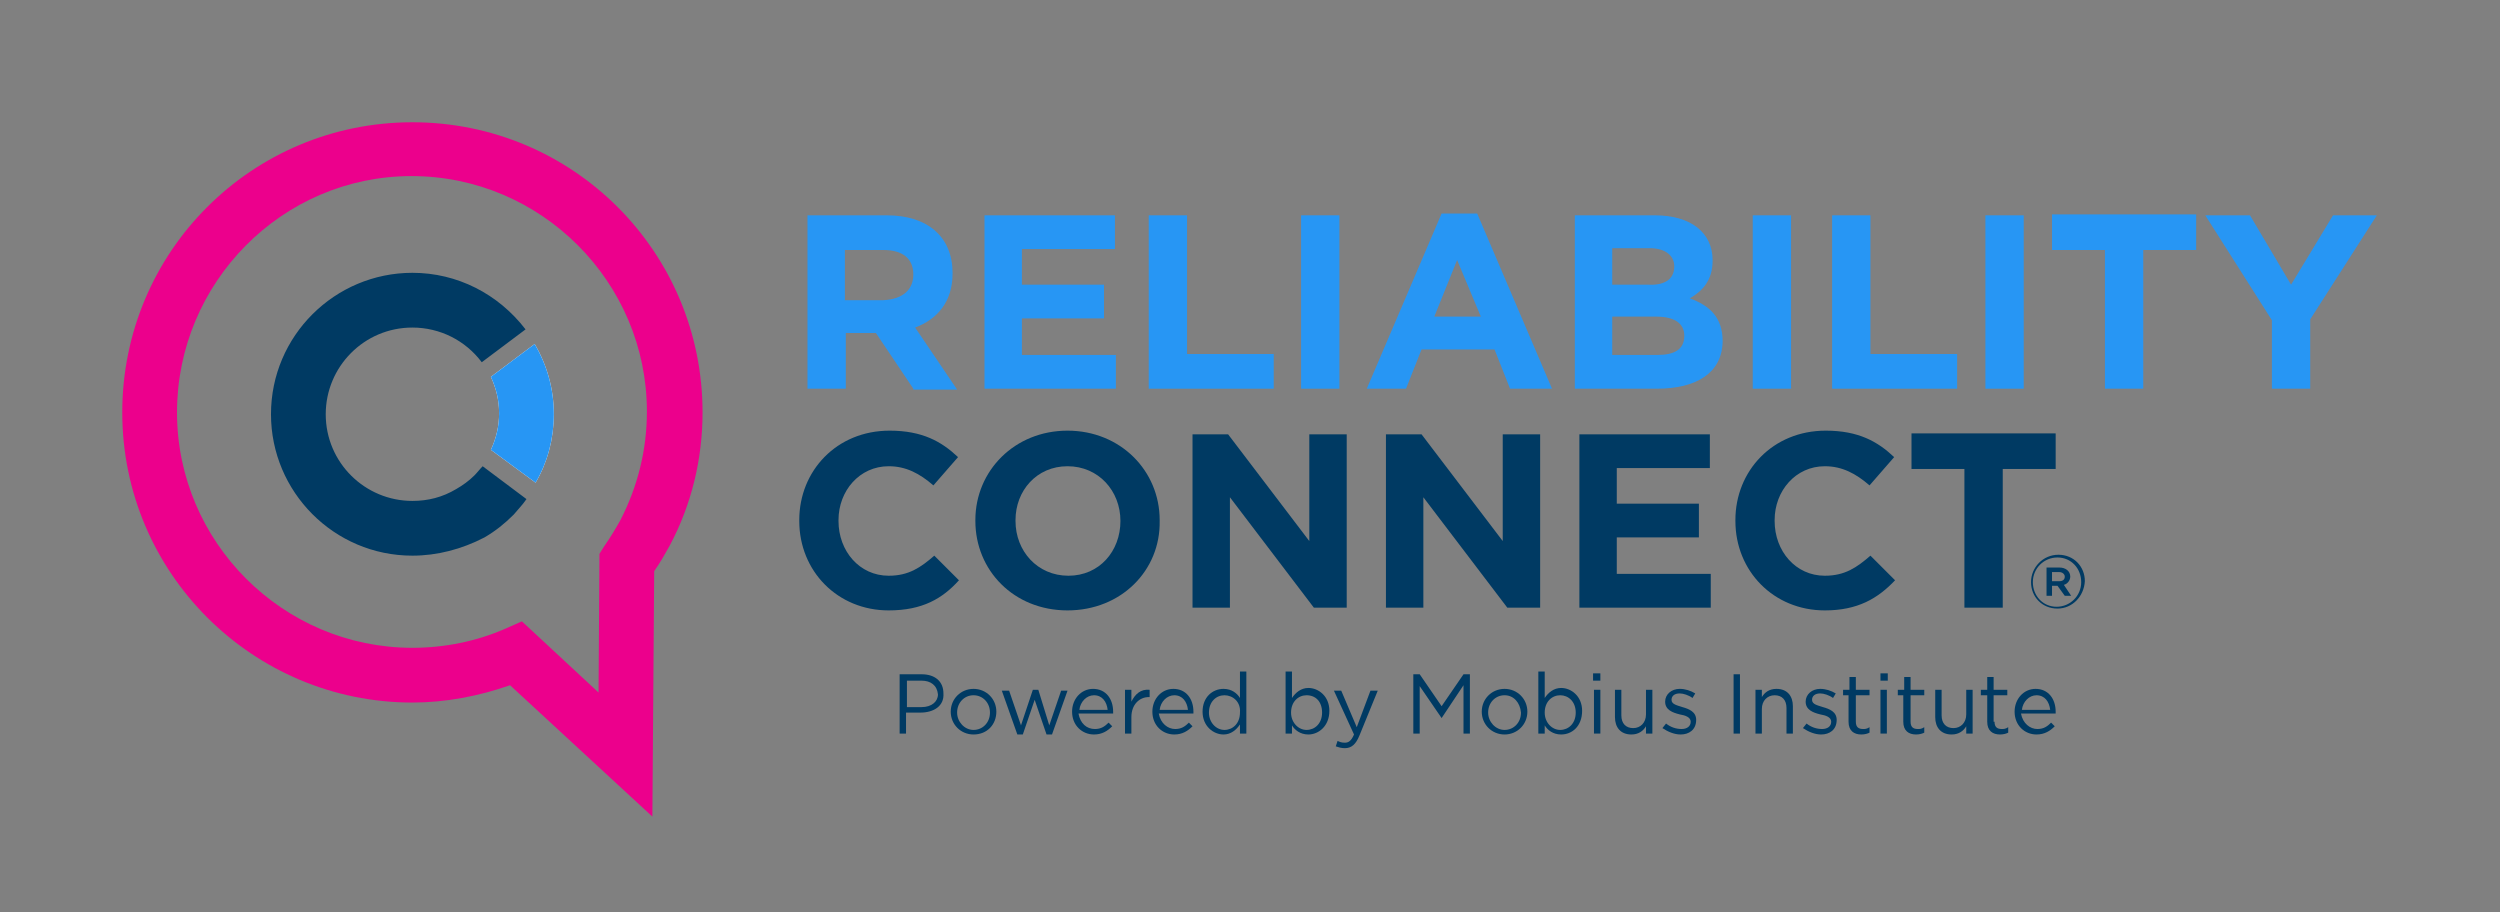 <?xml version="1.0" encoding="utf-8"?>
<!-- Generator: Adobe Illustrator 24.2.3, SVG Export Plug-In . SVG Version: 6.00 Build 0)  -->
<svg version="1.1" id="Layer_1" xmlns="http://www.w3.org/2000/svg" xmlns:xlink="http://www.w3.org/1999/xlink" x="0px" y="0px"
	 viewBox="0 0 274 100" style="enable-background:new 0 0 274 100;" xml:space="preserve">
<rect x="0" y="0" width="274" height="100" fill="#808080" stroke="none"/>
<style type="text/css">
	.st0{fill:#FFFFFF;}
	.st1{fill:#EC008C;}
	.st2{fill:#003A63;}
	.st3{fill:#2796F4;}
</style>
<path class="st0" d="M60.7,45.4c0-2.7-0.7-5.3-2.1-7.7l-4.8,3.6c0.6,1.3,0.9,2.6,0.9,4c0,1.4-0.3,2.7-0.9,4l4.9,3.6
	C60,50.7,60.7,48.1,60.7,45.4z"/>
<path class="st1" d="M71.5,89.5L55.9,75.1c-3.4,1.2-7.1,1.9-10.7,1.9c-17.5,0-31.8-14.2-31.8-31.8s14.2-31.8,31.8-31.8
	s31.8,14.2,31.8,31.8c0,5.1-1.2,10.1-3.6,14.6c-0.5,0.9-1,1.8-1.7,2.8L71.5,89.5z M57.2,68.1l8.4,7.8l0.1-15.2l0.5-0.8
	c0.7-1,1.3-2,1.8-2.9c1.9-3.7,2.9-7.7,2.9-11.9c0-14.2-11.6-25.8-25.8-25.8S19.4,31,19.4,45.2S31,71,45.2,71c3.5,0,7-0.7,10.2-2.1
	L57.2,68.1z"/>
<path class="st2" d="M45.2,60.9c-8.6,0-15.5-7-15.5-15.5c0-8.6,7-15.5,15.5-15.5c4.9,0,9.4,2.3,12.4,6.2l-4.8,3.6
	c-1.8-2.4-4.6-3.8-7.6-3.8c-5.3,0-9.5,4.3-9.5,9.5c0,5.3,4.3,9.5,9.5,9.5c1.7,0,3.3-0.4,4.8-1.3c0.7-0.4,1.4-0.9,2-1.5
	c0.3-0.3,0.6-0.7,0.9-1l4.8,3.6c-0.4,0.6-0.9,1.1-1.4,1.7c-1,1-2,1.8-3.2,2.5C50.6,60.2,47.9,60.9,45.2,60.9z"/>
<path class="st3" d="M60.7,45.4c0-2.7-0.7-5.3-2.1-7.7l-4.8,3.6c0.6,1.3,0.9,2.6,0.9,4c0,1.4-0.3,2.7-0.9,4l4.9,3.6
	C60,50.7,60.7,48.1,60.7,45.4z"/>
<g>
	<path class="st3" d="M100.1,42.6L96,36.5h-3.3v6.1h-4.2v-19h8.7c4.5,0,7.2,2.4,7.2,6.3v0.1c0,3.1-1.7,5-4.1,5.9l4.6,6.8H100.1z
		 M100.1,30.1c0-1.8-1.2-2.7-3.3-2.7h-4.2v5.5h4.2C99,32.8,100.1,31.7,100.1,30.1L100.1,30.1z"/>
	<path class="st3" d="M107.9,42.6v-19h14.3v3.7h-10.2v3.9h9v3.7h-9v4h10.3v3.7H107.9z"/>
	<path class="st3" d="M125.9,42.6v-19h4.2v15.2h9.5v3.8H125.9z"/>
	<path class="st3" d="M142.6,42.6v-19h4.2v19H142.6z"/>
	<path class="st3" d="M165.5,42.6l-1.7-4.3h-8l-1.7,4.3h-4.3l8.2-19.2h3.9l8.2,19.2H165.5z M159.7,28.5l-2.5,6.2h5.1L159.7,28.5z"/>
	<path class="st3" d="M181.6,42.6h-9v-19h8.8c3.9,0,6.3,1.9,6.3,4.9v0.1c0,2.1-1.1,3.3-2.5,4.1c2.2,0.8,3.6,2.1,3.6,4.7v0.1
		C188.7,40.9,185.9,42.6,181.6,42.6z M183.5,29.2c0-1.2-1-2-2.7-2h-4.1v4h3.9C182.3,31.3,183.5,30.7,183.5,29.2L183.5,29.2z
		 M184.6,36.8c0-1.3-1-2.1-3.1-2.1h-4.8v4.2h5C183.5,38.9,184.6,38.3,184.6,36.8L184.6,36.8z"/>
	<path class="st3" d="M192.1,42.6v-19h4.2v19H192.1z"/>
	<path class="st3" d="M200.8,42.6v-19h4.2v15.2h9.5v3.8H200.8z"/>
	<path class="st3" d="M217.6,42.6v-19h4.2v19H217.6z"/>
	<path class="st3" d="M234.9,27.4v15.2h-4.2V27.4h-5.8v-3.9h15.8v3.9H234.9z"/>
	<path class="st3" d="M253.2,35v7.6H249v-7.5l-7.3-11.5h4.9l4.5,7.6l4.6-7.6h4.8L253.2,35z"/>
	<path class="st2" d="M97.4,66.9c-5.6,0-9.8-4.3-9.8-9.8v-0.1c0-5.4,4.1-9.8,9.9-9.8c3.6,0,5.7,1.2,7.5,2.9l-2.7,3.1
		c-1.5-1.3-3-2.1-4.9-2.1c-3.2,0-5.5,2.7-5.5,5.9v0.1c0,3.3,2.3,6,5.5,6c2.2,0,3.5-0.9,5-2.2l2.7,2.7
		C103.3,65.6,101.1,66.9,97.4,66.9z"/>
	<path class="st2" d="M117,66.9c-5.9,0-10.1-4.4-10.1-9.8v-0.1c0-5.4,4.3-9.8,10.1-9.8s10.1,4.4,10.1,9.8v0.1
		C127.2,62.5,122.9,66.9,117,66.9z M122.8,57.1c0-3.3-2.4-6-5.8-6c-3.4,0-5.7,2.7-5.7,5.9v0.1c0,3.3,2.4,6,5.8,6
		S122.8,60.4,122.8,57.1L122.8,57.1z"/>
	<path class="st2" d="M144,66.6l-9.2-12.1v12.1h-4.1v-19h3.9l8.9,11.7V47.6h4.1v19H144z"/>
	<path class="st2" d="M165.2,66.6L156,54.5v12.1h-4.1v-19h3.9l8.9,11.7V47.6h4.1v19H165.2z"/>
	<path class="st2" d="M173.1,66.6v-19h14.3v3.7h-10.2v3.9h9v3.7h-9v4h10.3v3.7H173.1z"/>
	<path class="st2" d="M200,66.9c-5.6,0-9.8-4.3-9.8-9.8v-0.1c0-5.4,4.1-9.8,9.9-9.8c3.6,0,5.7,1.2,7.5,2.9l-2.7,3.1
		c-1.5-1.3-3-2.1-4.9-2.1c-3.2,0-5.5,2.7-5.5,5.9v0.1c0,3.3,2.3,6,5.5,6c2.2,0,3.5-0.9,5-2.2l2.7,2.7
		C205.8,65.6,203.6,66.9,200,66.9z"/>
	<path class="st2" d="M219.5,51.4v15.2h-4.2V51.4h-5.8v-3.9h15.8v3.9H219.5z"/>
	<path class="st2" d="M225.5,66.7c-1.7,0-2.9-1.3-2.9-2.9s1.3-3,3-3s2.9,1.3,2.9,2.9C228.4,65.4,227.1,66.7,225.5,66.7z M225.5,61.1
		c-1.5,0-2.7,1.2-2.7,2.7c0,1.5,1.1,2.7,2.6,2.7c1.5,0,2.7-1.2,2.7-2.7C228.1,62.3,227,61.1,225.5,61.1z M226.2,64.1l0.8,1.2h-0.7
		l-0.8-1.1h-0.6v1.1h-0.6v-3.1h1.4c0.7,0,1.2,0.4,1.2,1C226.9,63.6,226.6,64,226.2,64.1z M225.7,62.7h-0.8v1h0.8
		c0.4,0,0.6-0.2,0.6-0.5C226.3,62.9,226,62.7,225.7,62.7z"/>
</g>
<g>
	<path class="st2" d="M100.9,78.1h-1.6v2.3h-0.7v-6.5h2.4c1.5,0,2.4,0.8,2.4,2.1C103.5,77.4,102.3,78.1,100.9,78.1z M101,74.6h-1.6
		v2.9h1.6c1.1,0,1.8-0.6,1.8-1.4C102.7,75.1,102,74.6,101,74.6z"/>
	<path class="st2" d="M106.7,80.5c-1.4,0-2.5-1.1-2.5-2.5s1.1-2.5,2.5-2.5c1.4,0,2.5,1.1,2.5,2.5C109.2,79.4,108.2,80.5,106.7,80.5z
		 M106.7,76.2c-1,0-1.8,0.8-1.8,1.9c0,1,0.8,1.9,1.8,1.9c1,0,1.8-0.8,1.8-1.9C108.5,77,107.7,76.2,106.7,76.2z"/>
	<path class="st2" d="M115,79.5l1.3-3.8h0.7l-1.7,4.8h-0.6l-1.3-3.8l-1.3,3.8h-0.6l-1.7-4.8h0.8l1.3,3.8l1.3-3.9h0.6L115,79.5z"/>
	<path class="st2" d="M120,79.9c0.7,0,1.1-0.3,1.5-0.7l0.4,0.4c-0.5,0.5-1.1,0.9-2,0.9c-1.3,0-2.4-1-2.4-2.5c0-1.4,1-2.5,2.3-2.5
		c1.4,0,2.2,1.1,2.2,2.5c0,0.1,0,0.1,0,0.2h-3.8C118.4,79.3,119.1,79.9,120,79.9z M121.4,77.8c-0.1-0.9-0.6-1.6-1.5-1.6
		c-0.8,0-1.5,0.7-1.6,1.6H121.4z"/>
	<path class="st2" d="M124,80.4h-0.7v-4.8h0.7v1.3c0.4-0.8,1-1.4,2-1.3v0.8h-0.1c-1,0-1.9,0.8-1.9,2.2V80.4z"/>
	<path class="st2" d="M128.8,79.9c0.7,0,1.1-0.3,1.5-0.7l0.4,0.4c-0.5,0.5-1.1,0.9-2,0.9c-1.3,0-2.4-1-2.4-2.5c0-1.4,1-2.5,2.3-2.5
		c1.4,0,2.2,1.1,2.2,2.5c0,0.1,0,0.1,0,0.2h-3.8C127.2,79.3,128,79.9,128.8,79.9z M130.2,77.8c-0.1-0.9-0.6-1.6-1.5-1.6
		c-0.8,0-1.5,0.7-1.6,1.6H130.2z"/>
	<path class="st2" d="M135.9,80.4v-1c-0.4,0.6-1,1.1-1.8,1.1c-1.1,0-2.3-0.9-2.3-2.5c0-1.6,1.1-2.5,2.3-2.5c0.9,0,1.5,0.5,1.8,1
		v-2.9h0.7v6.8H135.9z M134.2,76.2c-0.9,0-1.7,0.7-1.7,1.9c0,1.1,0.8,1.9,1.7,1.9c0.9,0,1.7-0.7,1.7-1.9
		C136,76.9,135.1,76.2,134.2,76.2z"/>
	<path class="st2" d="M143.4,80.5c-0.9,0-1.5-0.5-1.8-1v0.9h-0.7v-6.8h0.7v2.9c0.4-0.6,1-1.1,1.8-1.1c1.1,0,2.3,0.9,2.3,2.5
		C145.7,79.6,144.5,80.5,143.4,80.5z M143.2,76.2c-0.9,0-1.7,0.7-1.7,1.9c0,1.1,0.8,1.9,1.7,1.9c0.9,0,1.7-0.7,1.7-1.9
		C144.9,76.9,144.2,76.2,143.2,76.2z"/>
	<path class="st2" d="M149,80.6c-0.4,1-0.9,1.4-1.6,1.4c-0.4,0-0.7-0.1-1-0.2l0.2-0.6c0.2,0.1,0.4,0.2,0.8,0.2c0.4,0,0.7-0.2,1-0.9
		l-2.2-4.8h0.8l1.7,4l1.5-4h0.8L149,80.6z"/>
	<path class="st2" d="M158,78.7L158,78.7l-2.4-3.5v5.2h-0.7v-6.5h0.7l2.4,3.5l2.4-3.5h0.7v6.5h-0.7v-5.3L158,78.7z"/>
	<path class="st2" d="M164.9,80.5c-1.4,0-2.5-1.1-2.5-2.5s1.1-2.5,2.5-2.5c1.4,0,2.5,1.1,2.5,2.5C167.4,79.4,166.3,80.5,164.9,80.5z
		 M164.9,76.2c-1,0-1.8,0.8-1.8,1.9c0,1,0.8,1.9,1.8,1.9c1,0,1.8-0.8,1.8-1.9C166.6,77,165.9,76.2,164.9,76.2z"/>
	<path class="st2" d="M171.1,80.5c-0.9,0-1.5-0.5-1.8-1v0.9h-0.7v-6.8h0.7v2.9c0.4-0.6,1-1.1,1.8-1.1c1.1,0,2.3,0.9,2.3,2.5
		C173.4,79.6,172.3,80.5,171.1,80.5z M171,76.2c-0.9,0-1.7,0.7-1.7,1.9c0,1.1,0.8,1.9,1.7,1.9c0.9,0,1.7-0.7,1.7-1.9
		C172.7,76.9,171.9,76.2,171,76.2z"/>
	<path class="st2" d="M174.6,74.6v-0.8h0.8v0.8H174.6z M174.7,80.4v-4.8h0.7v4.8H174.7z"/>
	<path class="st2" d="M180.4,75.6h0.7v4.8h-0.7v-0.8c-0.3,0.5-0.8,0.9-1.6,0.9c-1.2,0-1.8-0.8-1.8-1.9v-3h0.7v2.8
		c0,0.9,0.5,1.4,1.3,1.4c0.8,0,1.4-0.6,1.4-1.5V75.6z"/>
	<path class="st2" d="M184.2,80.5c-0.7,0-1.4-0.3-2-0.7l0.4-0.5c0.5,0.4,1.1,0.6,1.7,0.6c0.6,0,1-0.3,1-0.8v0c0-0.5-0.6-0.7-1.2-0.8
		c-0.8-0.2-1.6-0.5-1.6-1.4v0c0-0.8,0.7-1.4,1.6-1.4c0.6,0,1.2,0.2,1.7,0.5l-0.3,0.5c-0.4-0.3-1-0.5-1.4-0.5c-0.6,0-0.9,0.3-0.9,0.7
		v0c0,0.5,0.6,0.6,1.2,0.8c0.7,0.2,1.5,0.5,1.5,1.4v0C185.9,80,185.1,80.5,184.2,80.5z"/>
	<path class="st2" d="M190.7,73.9v6.5H190v-6.5H190.7z"/>
	<path class="st2" d="M193.1,80.4h-0.7v-4.8h0.7v0.8c0.3-0.5,0.8-0.9,1.6-0.9c1.2,0,1.8,0.8,1.8,1.9v3h-0.7v-2.8
		c0-0.9-0.5-1.4-1.3-1.4c-0.8,0-1.4,0.6-1.4,1.5V80.4z"/>
	<path class="st2" d="M199.6,80.5c-0.7,0-1.4-0.3-2-0.7l0.4-0.5c0.5,0.4,1.1,0.6,1.7,0.6c0.6,0,1-0.3,1-0.8v0c0-0.5-0.6-0.7-1.2-0.8
		c-0.8-0.2-1.6-0.5-1.6-1.4v0c0-0.8,0.7-1.4,1.6-1.4c0.6,0,1.2,0.2,1.7,0.5l-0.3,0.5c-0.4-0.3-1-0.5-1.4-0.5c-0.6,0-0.9,0.3-0.9,0.7
		v0c0,0.5,0.6,0.6,1.2,0.8c0.7,0.2,1.5,0.5,1.5,1.4v0C201.3,80,200.5,80.5,199.6,80.5z"/>
	<path class="st2" d="M203.4,79.1c0,0.6,0.3,0.8,0.8,0.8c0.2,0,0.4,0,0.7-0.2v0.6c-0.2,0.1-0.5,0.2-0.9,0.2c-0.8,0-1.4-0.4-1.4-1.4
		v-2.9H202v-0.6h0.7v-1.4h0.7v1.4h1.5v0.6h-1.5V79.1z"/>
	<path class="st2" d="M206.1,74.6v-0.8h0.8v0.8H206.1z M206.1,80.4v-4.8h0.7v4.8H206.1z"/>
	<path class="st2" d="M209.4,79.1c0,0.6,0.3,0.8,0.8,0.8c0.2,0,0.4,0,0.7-0.2v0.6c-0.2,0.1-0.5,0.2-0.9,0.2c-0.8,0-1.4-0.4-1.4-1.4
		v-2.9H208v-0.6h0.7v-1.4h0.7v1.4h1.5v0.6h-1.5V79.1z"/>
	<path class="st2" d="M215.5,75.6h0.7v4.8h-0.7v-0.8c-0.3,0.5-0.8,0.9-1.6,0.9c-1.2,0-1.8-0.8-1.8-1.9v-3h0.7v2.8
		c0,0.9,0.5,1.4,1.3,1.4c0.8,0,1.4-0.6,1.4-1.5V75.6z"/>
	<path class="st2" d="M218.6,79.1c0,0.6,0.3,0.8,0.8,0.8c0.2,0,0.4,0,0.7-0.2v0.6c-0.2,0.1-0.5,0.2-0.9,0.2c-0.8,0-1.4-0.4-1.4-1.4
		v-2.9h-0.7v-0.6h0.7v-1.4h0.7v1.4h1.5v0.6h-1.5V79.1z"/>
	<path class="st2" d="M223.3,79.9c0.7,0,1.1-0.3,1.5-0.7l0.4,0.4c-0.5,0.5-1.1,0.9-2,0.9c-1.3,0-2.4-1-2.4-2.5c0-1.4,1-2.5,2.3-2.5
		c1.4,0,2.2,1.1,2.2,2.5c0,0.1,0,0.1,0,0.2h-3.8C221.7,79.3,222.5,79.9,223.3,79.9z M224.7,77.8c-0.1-0.9-0.6-1.6-1.5-1.6
		c-0.8,0-1.5,0.7-1.6,1.6H224.7z"/>
</g>
</svg>
